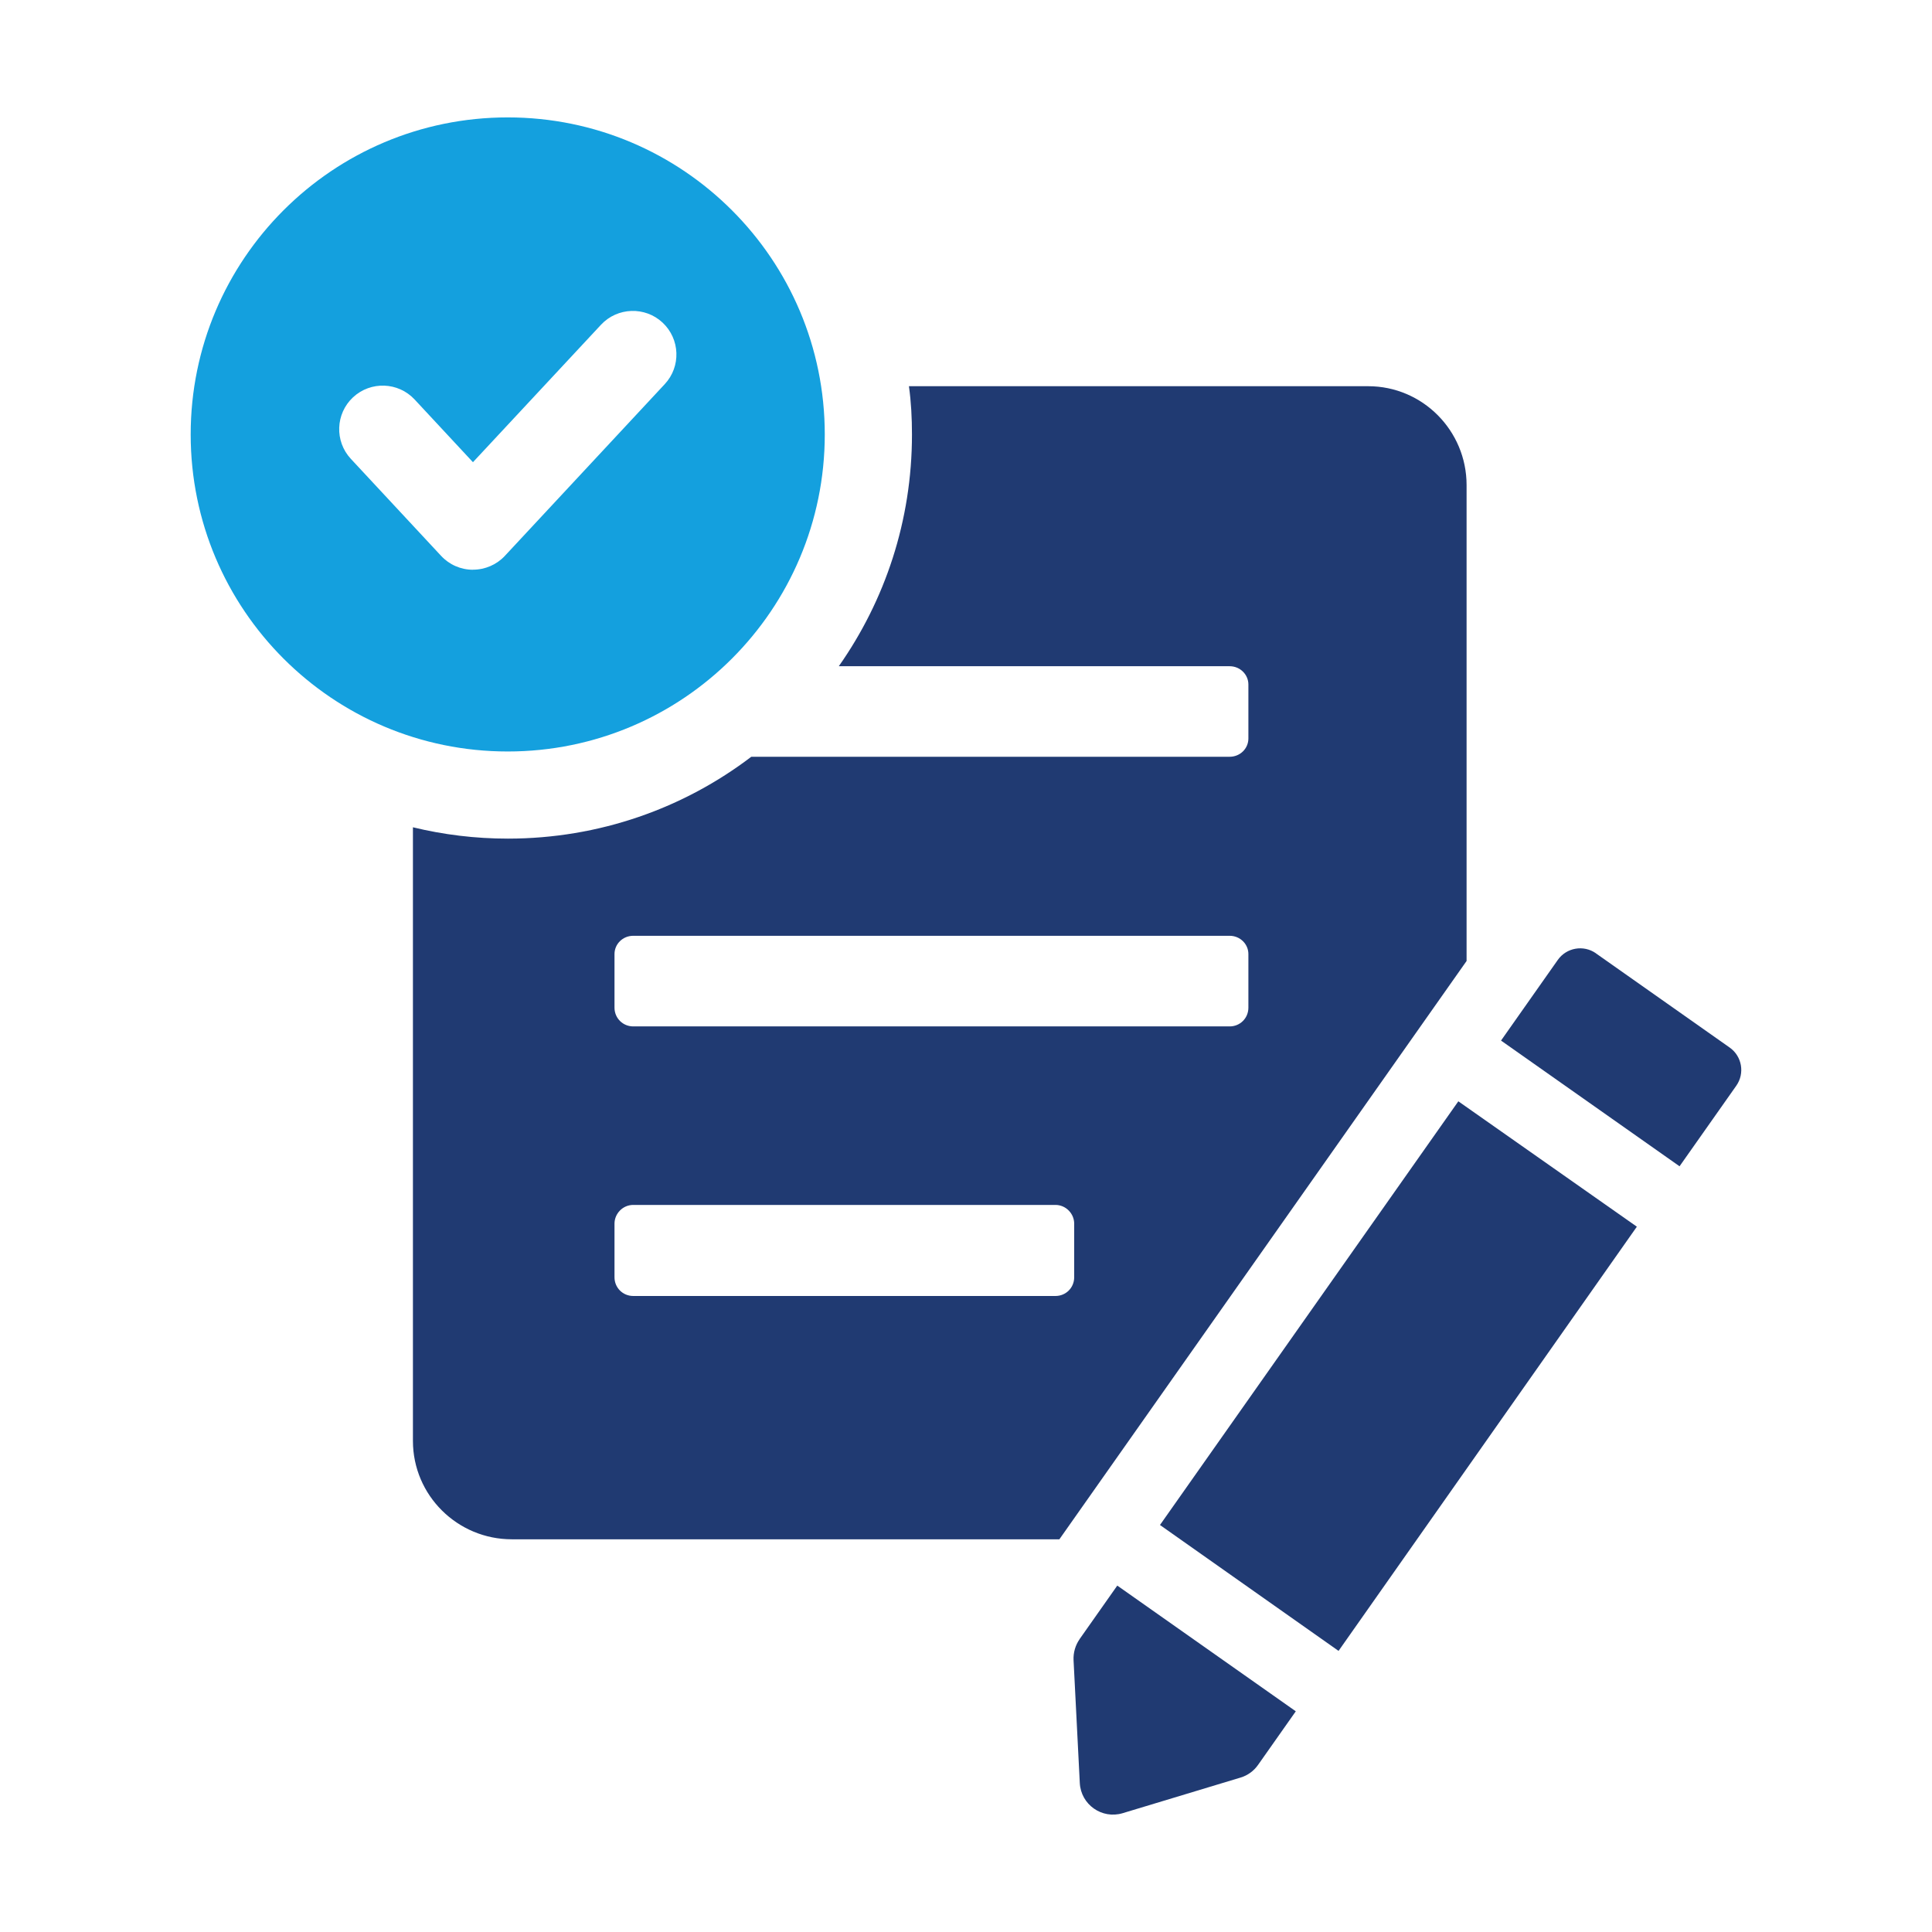 <svg width="249" height="249" viewBox="0 0 249 249" fill="none" xmlns="http://www.w3.org/2000/svg">
<path d="M189.016 62.516C189.016 55.502 183.347 49.775 176.333 49.775H117.146C117.428 51.8 117.536 53.875 117.536 56.008C117.536 67.122 114.058 77.389 108.107 85.864H158.48C159.825 85.864 160.895 86.934 160.895 88.221V95.176C160.895 96.471 159.833 97.533 158.48 97.533H96.828C88.129 104.157 77.24 108.083 65.454 108.083C61.246 108.083 57.145 107.576 53.219 106.622V185.704C53.219 192.718 58.947 198.387 65.96 198.387H136.535L189.016 123.853V62.507V62.516ZM138.444 164.614C138.444 165.959 137.381 167.029 136.029 167.029H81.614C80.269 167.029 79.198 165.967 79.198 164.614V157.708C79.198 156.414 80.261 155.293 81.614 155.293H136.029C137.373 155.293 138.444 156.414 138.444 157.708V164.614ZM160.895 129.87C160.895 131.215 159.833 132.285 158.48 132.285H81.614C80.269 132.285 79.198 131.215 79.198 129.87V122.965C79.198 121.67 80.261 120.607 81.614 120.607H158.48C159.825 120.607 160.895 121.67 160.895 122.965V129.87Z" fill="#203A72"/>
<path d="M149.5 196.544L172.515 212.77L210.961 158.098L187.953 141.938L149.5 196.544Z" fill="#203A72"/>
<path d="M205.691 122.865C204.097 121.744 201.889 122.126 200.769 123.72L193.456 134.111L216.464 150.313L223.776 139.93C224.897 138.336 224.515 136.128 222.921 135.008L205.691 122.873V122.865Z" fill="#203A72"/>
<path d="M139.141 211.26C138.593 212.048 138.32 212.995 138.361 213.949L139.166 229.794C139.307 232.583 142.021 234.492 144.694 233.686L159.883 229.097C160.804 228.823 161.601 228.242 162.149 227.453L167.004 220.556L143.997 204.354L139.141 211.252V211.26Z" fill="#203A72"/>
<path d="M106.298 55.992C106.298 33.424 88.005 15.131 65.437 15.131C42.87 15.131 24.576 33.424 24.576 55.992C24.576 78.559 42.87 96.853 65.437 96.853C88.005 96.853 106.298 78.559 106.298 55.992ZM60.955 73.43C59.395 73.43 57.909 72.783 56.847 71.637L45.218 59.138C43.11 56.872 43.235 53.319 45.501 51.203C47.775 49.094 51.319 49.219 53.435 51.485L60.955 59.569L77.456 41.857C79.564 39.591 83.133 39.467 85.391 41.575C87.656 43.691 87.789 47.244 85.673 49.51L65.072 71.637C64.018 72.774 62.524 73.422 60.964 73.422L60.955 73.43Z" fill="#14A0DE"/>
</svg>
